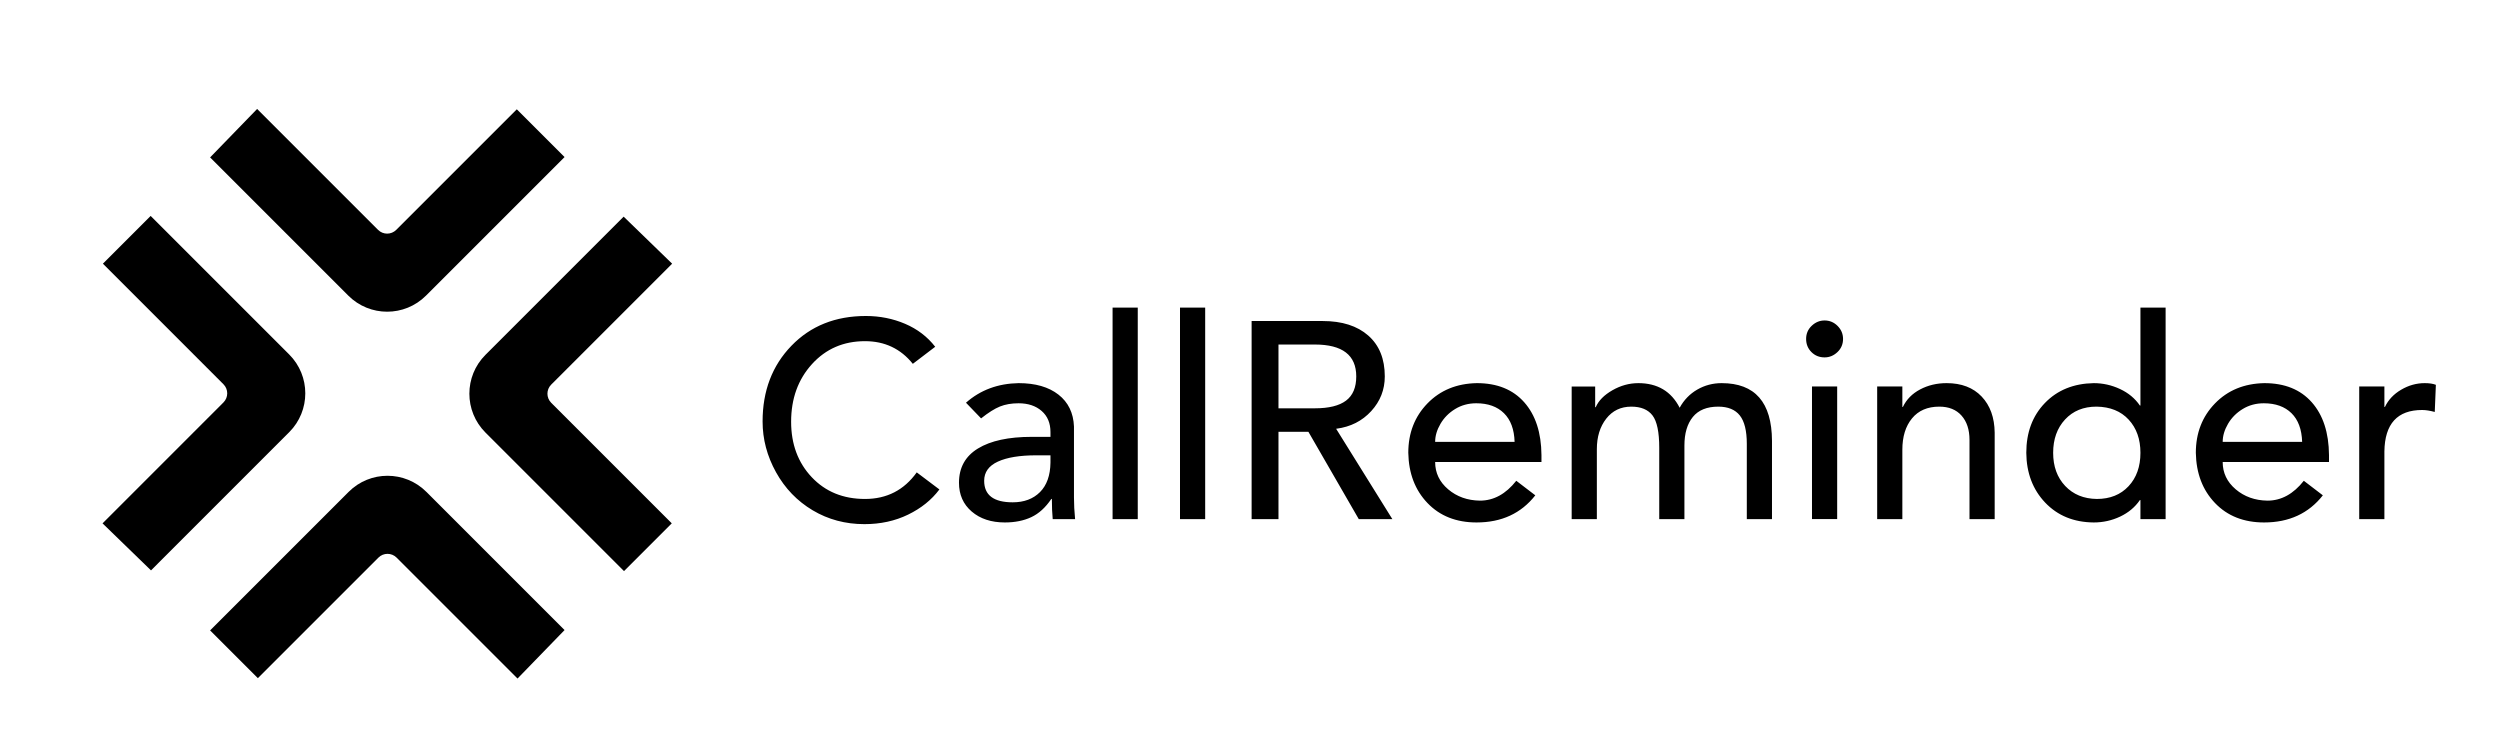 <svg height="939.298" viewBox="0 0 3162.111 939.298" width="3162.111" xmlns="http://www.w3.org/2000/svg"><g transform="matrix(8.005 0 0 8.005 89.664 97.769)" xmlns="http://www.w3.org/2000/svg"><path d="m5 70.48 19.108-19.108c.793-.793.793-2.077 0-2.87l-19.05-19.052 7.545-7.546 21.89 21.89c3.392 3.392 3.392 8.891 0 12.283l-21.834 21.835z"/><path d="m95 29.45-19.108 19.109c-.793.793-.793 2.077 0 2.87l19.05 19.051-7.545 7.546-21.89-21.89c-3.392-3.392-3.392-8.891 0-12.283l21.834-21.834z"/><path d="m29.428 5 19.108 19.108c.793.793 2.077.793 2.87 0l19.052-19.05 7.546 7.545-21.89 21.89c-3.392 3.392-8.891 3.392-12.283 0l-21.834-21.834z"/><path d="m70.572 95-19.109-19.108c-.793-.793-2.077-.793-2.87 0l-19.051 19.05-7.546-7.545 21.89-21.89c3.392-3.392 8.891-3.392 12.283 0l21.834 21.834z"/></g><path d="m8.32 5.48c1 0 1.937.187 2.81.56s1.59.92 2.15 1.64l-1.6 1.22c-.867-1.08-2.007-1.62-3.42-1.62-1.533 0-2.797.547-3.79 1.64s-1.49 2.467-1.49 4.12c0 1.6.49 2.92 1.47 3.96s2.25 1.56 3.81 1.56 2.793-.633 3.7-1.9l1.62 1.22c-.56.747-1.307 1.347-2.24 1.8s-1.973.68-3.12.68c-1.36 0-2.593-.33-3.7-.99s-1.98-1.567-2.62-2.72-.96-2.363-.96-3.63c0-2.187.687-3.99 2.06-5.41s3.147-2.13 5.32-2.13zm10.92 4.8c1.2 0 2.15.273 2.85.82s1.07 1.307 1.11 2.28v5.08c0 .48.027.993.08 1.54h-1.6c-.04-.427-.06-.907-.06-1.44h-.04c-.413.613-.89 1.047-1.43 1.3s-1.17.38-1.89.38c-.973 0-1.763-.26-2.37-.78s-.91-1.207-.91-2.06c0-1.08.453-1.897 1.36-2.45s2.187-.83 3.84-.83h1.34v-.34c0-.64-.21-1.143-.63-1.51s-.97-.55-1.65-.55c-.507 0-.95.077-1.33.23s-.83.437-1.35.85l-1.08-1.12c1.027-.907 2.28-1.373 3.76-1.4zm-2.46 6.98c0 1.027.68 1.54 2.04 1.54.813 0 1.463-.243 1.95-.73s.737-1.19.75-2.11v-.52h-1.02c-1.173 0-2.087.15-2.74.45s-.98.757-.98 1.37zm10.98-12.38v15.12h-1.8v-15.12zm4.82 0v15.12h-1.8v-15.12zm8.4.96c1.387 0 2.473.347 3.26 1.04s1.18 1.667 1.18 2.92c0 .947-.323 1.773-.97 2.48s-1.477 1.127-2.49 1.26h-.02l4.02 6.46h-2.4l-3.6-6.24h-2.14v6.24h-1.92v-14.16zm-.56 6.24c1 0 1.743-.183 2.23-.55s.73-.943.73-1.73c0-1.52-.987-2.28-2.96-2.28h-2.6v4.56h2.6zm11.58-1.8c1.453 0 2.583.457 3.39 1.37s1.217 2.17 1.23 3.77v.5h-7.6c0 .773.31 1.423.93 1.95s1.377.797 2.27.81c.987 0 1.853-.473 2.6-1.42l1.36 1.04c-1.013 1.293-2.413 1.94-4.2 1.94-1.453 0-2.623-.463-3.51-1.39s-1.343-2.123-1.37-3.59c0-1.413.457-2.59 1.37-3.53s2.09-1.423 3.53-1.45zm2.7 4.2c-.027-.893-.28-1.577-.76-2.05s-1.14-.71-1.98-.71c-.56 0-1.063.137-1.51.41s-.797.627-1.05 1.06-.38.863-.38 1.29zm8.84-4.2c1.373 0 2.36.587 2.96 1.76.307-.56.727-.993 1.26-1.3s1.113-.46 1.74-.46c2.387 0 3.587 1.373 3.6 4.12v5.6h-1.8v-5.38c0-.933-.167-1.61-.5-2.03s-.847-.63-1.54-.63c-.813 0-1.42.247-1.82.74s-.6 1.173-.6 2.04v5.26h-1.8v-5.1c0-1.12-.16-1.89-.48-2.31s-.827-.63-1.52-.63c-.747 0-1.343.287-1.79.86s-.67 1.3-.67 2.18v5h-1.8v-9.48h1.68v1.48h.04c.2-.467.597-.87 1.19-1.21s1.21-.51 1.85-.51zm13.32-4.48c.36 0 .67.13.93.39s.39.57.39.93c0 .373-.133.687-.4.94s-.573.38-.92.38c-.373 0-.687-.127-.94-.38s-.38-.567-.38-.94.133-.687.4-.94.573-.38.92-.38zm.9 4.72v9.48h-1.8v-9.48zm7.82-.24c1.067 0 1.903.32 2.51.96s.917 1.5.93 2.58v6.18h-1.8v-5.66c0-.733-.19-1.313-.57-1.74s-.91-.64-1.59-.64c-.84 0-1.49.28-1.95.84s-.69 1.307-.69 2.24v4.96h-1.8v-9.48h1.8v1.46h.04c.253-.533.663-.95 1.23-1.25s1.197-.45 1.89-.45zm15.66-5.4-0 15.12h-1.8v-1.36h-.04c-.347.507-.817.9-1.41 1.18s-1.223.42-1.89.42c-1.427-.013-2.583-.487-3.47-1.42s-1.337-2.12-1.35-3.56c0-1.453.443-2.64 1.33-3.56s2.05-1.393 3.49-1.42c.653 0 1.28.14 1.88.42s1.073.673 1.42 1.18h.04v-7h1.8zm-8.04 10.38c0 .973.287 1.763.86 2.37s1.327.917 2.26.93c.947 0 1.703-.303 2.27-.91s.85-1.403.85-2.39c0-.973-.28-1.763-.84-2.37s-1.327-.917-2.3-.93c-.933 0-1.683.307-2.25.92s-.85 1.407-.85 2.38zm15.1-4.98c1.453 0 2.583.457 3.39 1.37s1.217 2.17 1.23 3.77v.5h-7.6c0 .773.31 1.423.93 1.95s1.377.797 2.27.81c.987 0 1.853-.473 2.6-1.42l1.36 1.04c-1.013 1.293-2.413 1.94-4.2 1.94-1.453 0-2.623-.463-3.51-1.39s-1.343-2.123-1.37-3.59c0-1.413.457-2.59 1.37-3.53s2.09-1.423 3.53-1.45zm2.7 4.2c-.027-.893-.28-1.577-.76-2.05s-1.14-.71-1.98-.71c-.56 0-1.063.137-1.51.41s-.797.627-1.05 1.06-.38.863-.38 1.29zm8.76-4.2c.333 0 .6.04.8.12l-.08 1.94c-.347-.093-.647-.14-.9-.14-1.773 0-2.673.987-2.7 2.96v4.84h-1.8v-9.48h1.8v1.46h.04c.24-.507.627-.917 1.16-1.23s1.093-.47 1.68-.47z" transform="matrix(17.693 0 0 17.693 947.929 302.722)"/></svg>